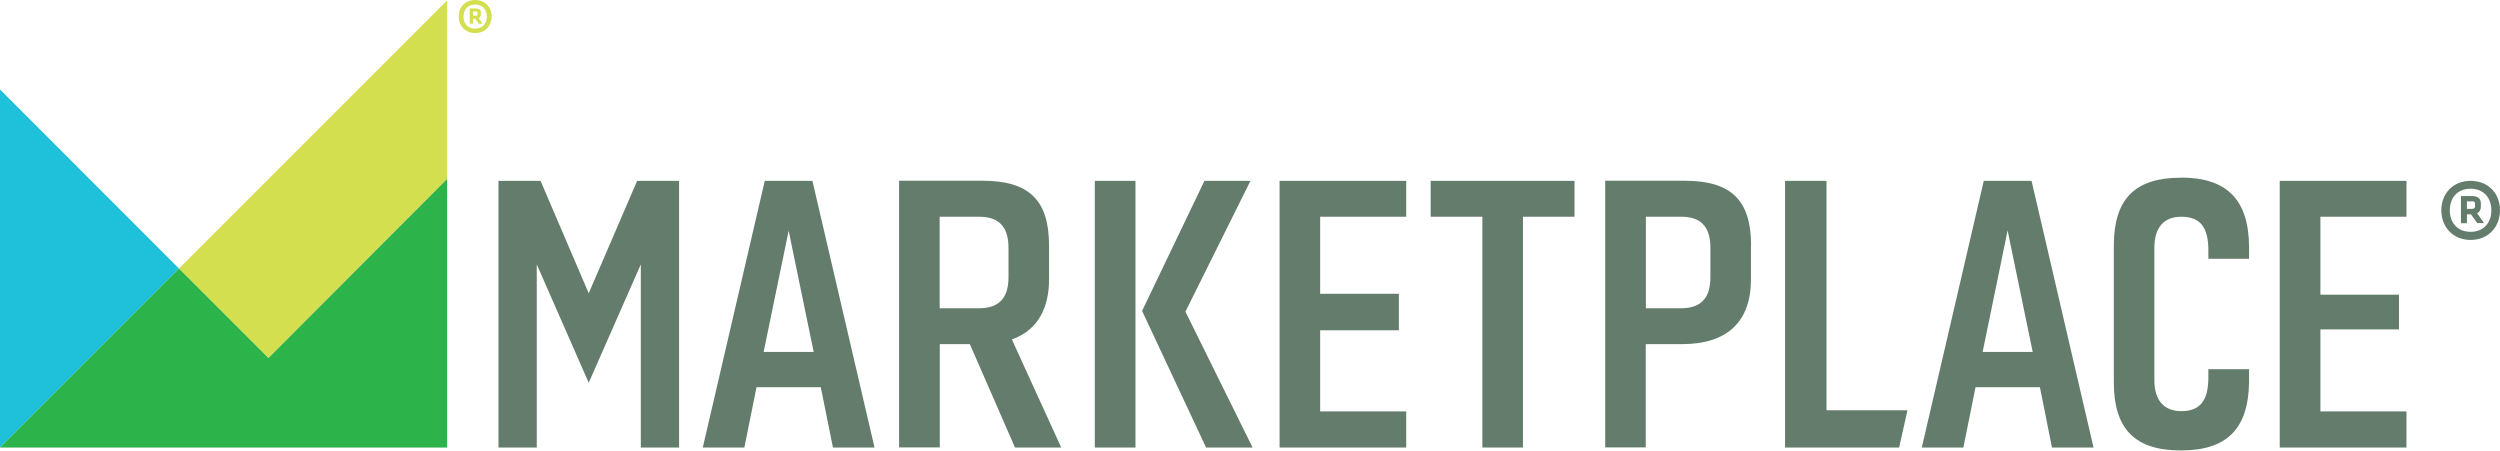 <svg xmlns="http://www.w3.org/2000/svg" id="Layer_2" viewBox="0 0 197.25 35.55"><defs><style>.cls-1{fill:#637c6b;}.cls-1,.cls-2,.cls-3,.cls-4{stroke-width:0px;}.cls-2{fill:#d3df4e;}.cls-3{fill:#2cb34a;}.cls-4{fill:#1fc0da;}</style></defs><g id="mkpl"><path class="cls-1" d="M172.07,14.02c-3.61,0-5.29,1.67-5.29,5.36v10.79c0,3.69,1.68,5.37,5.29,5.37s5.32-1.68,5.38-5.36h0v-1.05h-3.21v.64c0,1.79-.62,2.67-2.13,2.67-1.37,0-2.13-.86-2.13-2.43v-10.48c0-1.58.75-2.43,2.13-2.43,1.52,0,2.13.87,2.13,2.66v.66h3.21v-.89c0-3.8-1.78-5.52-5.38-5.52Z"></path><path class="cls-1" d="M80.07,35.31h3.66l-3.89-8.52.23-.1c1.77-.72,2.7-2.33,2.7-4.65v-2.66c0-3.59-1.57-5.12-5.25-5.12h-6.58v21.04h3.21v-8.15h2.37l3.56,8.15ZM74.14,17.1h3.12c1.55,0,2.31.79,2.31,2.44v2.34c0,1.64-.76,2.44-2.31,2.44h-3.12v-7.22Z"></path><rect class="cls-1" x="86.38" y="14.27" width="3.21" height="21.04"></rect><polygon class="cls-1" points="95.16 35.31 98.83 35.31 93.53 24.59 93.58 24.49 98.66 14.27 95.03 14.27 90.11 24.53 95.16 35.31"></polygon><polygon class="cls-1" points="110.95 17.1 110.95 14.27 100.96 14.27 100.96 35.31 110.95 35.31 110.95 32.46 104.16 32.46 104.16 26.06 110.37 26.06 110.37 23.18 104.16 23.18 104.16 17.1 110.95 17.1"></polygon><polygon class="cls-1" points="124.23 14.27 112.88 14.27 112.88 17.1 116.96 17.1 116.96 35.31 120.16 35.31 120.16 17.1 124.23 17.1 124.23 14.27"></polygon><path class="cls-1" d="M138.16,19.38c0-3.59-1.57-5.12-5.25-5.12h-6.26v21.04h3.2v-8.15h2.88c3.54,0,5.42-1.76,5.42-5.11v-2.66ZM134.95,21.88c0,1.64-.75,2.44-2.3,2.44h-2.79v-7.22h2.79c1.55,0,2.3.79,2.3,2.44v2.34Z"></path><polygon class="cls-1" points="140.84 14.27 140.84 35.31 149.84 35.31 150.5 32.37 144.11 32.37 144.11 14.27 140.84 14.27"></polygon><path class="cls-1" d="M160.95,30.55l.95,4.76h3.28l-4.89-21.04h-3.77l-4.89,21.04h3.28l.96-4.76h5.08ZM158.4,18.18l1.98,9.59h-3.95l1.97-9.59Z"></path><path class="cls-1" d="M64.76,30.55l.96,4.76h3.28l-4.9-21.04h-3.76l-4.89,21.04h3.28l.96-4.76h5.08ZM62.22,18.18l1.98,9.59h-3.95l1.98-9.59Z"></path><polygon class="cls-1" points="50.56 20.86 50.56 35.31 53.58 35.31 53.58 14.27 50.27 14.27 46.45 23.14 42.65 14.27 39.33 14.27 39.33 35.31 42.35 35.31 42.35 20.86 46.45 30.2 50.56 20.86"></polygon><polygon class="cls-2" points="14.12 21.19 21.18 28.25 35.28 14.12 35.28 .03 14.12 21.19"></polygon><polygon class="cls-4" points="0 7.06 0 35.31 14.12 21.19 0 7.06"></polygon><polygon class="cls-3" points="14.12 21.19 0 35.31 35.28 35.31 35.28 14.12 21.18 28.25 14.12 21.19"></polygon><polygon class="cls-1" points="189.87 17.1 189.87 14.27 179.87 14.27 179.87 35.31 189.87 35.31 189.87 32.46 183.08 32.46 183.08 25.99 189.28 25.99 189.28 23.25 183.08 23.25 183.08 17.1 189.87 17.1"></polygon><path class="cls-1" d="M194.93,14.27c1.43,0,2.32,1.03,2.32,2.32s-.9,2.34-2.32,2.34-2.31-1.05-2.31-2.34.89-2.32,2.31-2.32ZM194.93,18.29c1.11,0,1.64-.8,1.64-1.7s-.54-1.7-1.64-1.7-1.64.78-1.64,1.7.54,1.7,1.64,1.7ZM194.96,16.91h-.32v.7h-.47v-2.14h.87c.48,0,.7.2.7.6v.23c0,.25-.1.43-.3.52l.55.78h-.54l-.5-.7ZM195.02,15.89h-.38v.59h.38c.21,0,.26-.08.26-.22v-.16c0-.17-.06-.22-.26-.22Z"></path><path class="cls-2" d="M37.49,0c.8,0,1.3.58,1.3,1.3s-.5,1.31-1.3,1.31-1.3-.59-1.3-1.31.5-1.3,1.3-1.3ZM37.49,2.26c.62,0,.92-.45.92-.95s-.3-.95-.92-.95-.92.44-.92.95.3.95.92.95ZM37.5,1.48h-.18v.39h-.26V.67h.49c.27,0,.39.11.39.34v.13c0,.14-.06.24-.17.29l.31.44h-.3l-.28-.39ZM37.53.91h-.21v.33h.21c.12,0,.15-.04.15-.12v-.09c0-.09-.04-.12-.15-.12Z"></path></g></svg>